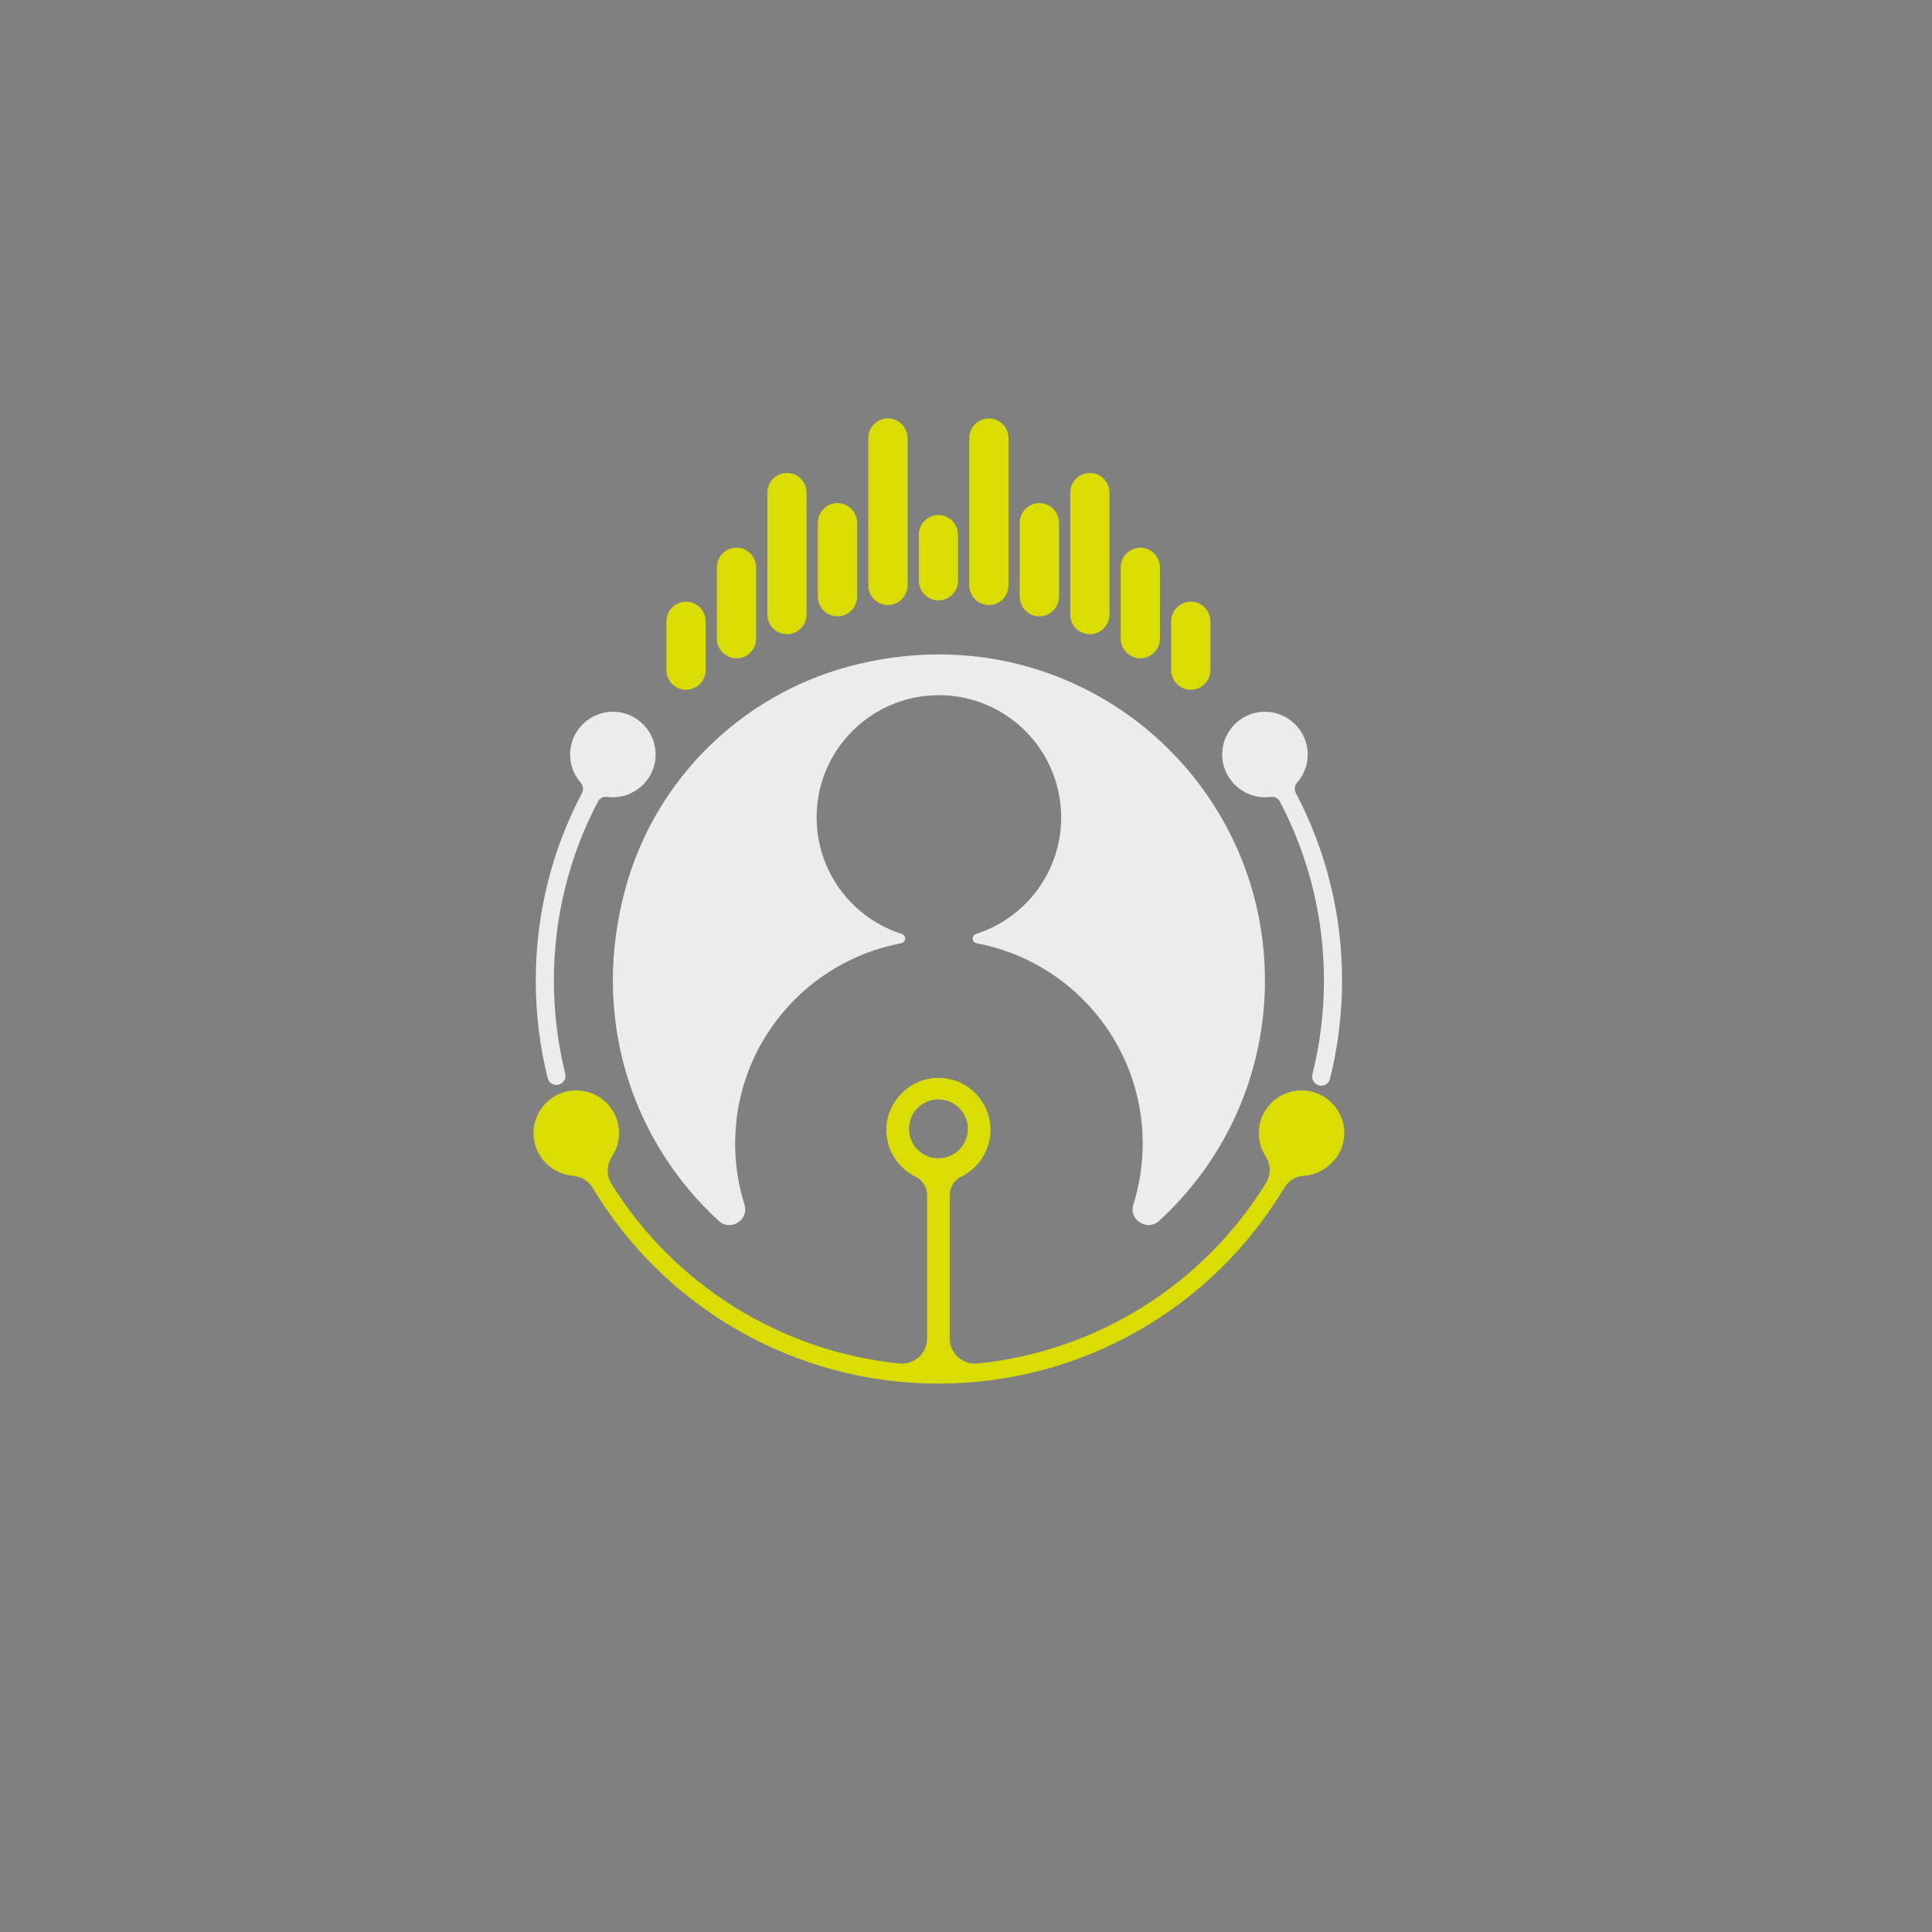 <svg xmlns="http://www.w3.org/2000/svg" xmlns:xlink="http://www.w3.org/1999/xlink" id="Ebene_1" x="0px" y="0px" viewBox="0 0 850.394 850.394" style="enable-background:new 0 0 850.394 850.394;" xml:space="preserve"><rect x="0" y="0" width="850.394" height="850.394" fill="#808080" stroke="none"/><style type="text/css">	.st0{fill:none;stroke:#1D1D1B;stroke-width:4;stroke-miterlimit:10;}	.st1{fill:none;stroke:#ED755F;stroke-width:4;stroke-miterlimit:10;}	.st2{fill:#ECECEC;}	.st3{fill:#DADD00;}</style><g>	<g>		<path class="st0" d="M413.273,479.408"></path>	</g>	<g>		<path class="st1" d="M413.273,605.034"></path>	</g>	<g>		<g>			<path class="st2" d="M267.802,313.397c-8.509,0.859-15.541,7.631-16.685,16.107    c-0.774,5.739,1.048,11.053,4.45,14.957c1.12,1.285,1.396,3.082,0.601,4.59    c-13.342,25.333-20.345,53.504-20.345,82.519c0,14.553,1.762,28.991,5.242,42.982    c0.537,2.158,2.775,3.432,4.92,2.846l0.001-0    c2.102-0.575,3.324-2.723,2.799-4.838c-3.312-13.341-4.99-27.11-4.99-40.99    c0-27.673,6.669-54.539,19.374-78.706c0.766-1.457,2.37-2.345,4-2.113    c2.621,0.374,5.416,0.205,8.314-0.734c6.973-2.261,12.174-8.476,12.977-15.763    C289.784,322.244,279.793,312.187,267.802,313.397z"></path>		</g>		<g>			<path class="st2" d="M570.979,344.46c3.403-3.904,5.225-9.219,4.45-14.959    c-1.145-8.474-8.175-15.244-16.682-16.104    c-11.986-1.211-21.974,8.836-20.663,20.84    c0.796,7.287,5.992,13.507,12.963,15.775c2.901,0.944,5.701,1.114,8.327,0.74    c1.632-0.232,3.239,0.657,4.006,2.116c12.703,24.165,19.371,51.03,19.371,78.702    c0,13.995-1.705,27.876-5.071,41.32c-0.529,2.114,0.688,4.264,2.788,4.843l0,0    c2.144,0.591,4.386-0.679,4.927-2.836c3.537-14.099,5.329-28.653,5.329-43.326    c0-29.016-7.004-57.186-20.345-82.519    C569.583,347.542,569.858,345.746,570.979,344.46z"></path>		</g>	</g>	<g>		<path class="st2" d="M374.067,293.248c-47.431,12.568-85.082,49.354-98.418,96.575   c-16.401,58.07,2.818,112.881,40.745,147.599   c5.187,4.748,13.411-0.486,11.299-7.193c-2.673-8.491-4.116-17.526-4.116-26.901   c0-43.859,31.486-80.345,73.083-88.138c1.011-0.189,1.749-1.055,1.749-2.083   v-0.002c0-0.934-0.614-1.74-1.503-2.024c-23.865-7.612-40.504-31.406-36.98-58.49   c3.156-24.255,22.901-43.566,47.212-46.255   c32.469-3.59,59.952,21.734,59.952,53.478c0,24.013-15.733,44.338-37.449,51.266   c-0.89,0.284-1.505,1.092-1.505,2.027v0c0,1.028,0.738,1.894,1.749,2.083   c41.597,7.793,73.083,44.279,73.083,88.138c0,9.369-1.441,18.398-4.11,26.884   c-2.124,6.752,6.154,11.923,11.371,7.14   c28.612-26.23,46.557-63.904,46.557-105.781   C556.787,339.561,470.201,267.775,374.067,293.248z"></path>	</g>	<g>		<path class="st3" d="M570.68,480.083c-8.507,0.967-15.437,7.844-16.47,16.343   c-0.568,4.67,0.584,9.045,2.9,12.592c2.304,3.529,2.341,8.103,0.127,11.689   c-27.591,44.694-74.422,74.154-127.023,79.457   c-6.513,0.656-12.176-4.46-12.176-11.006v-63.017c0-3.417,1.84-6.659,4.919-8.14   c7.694-3.699,13.02-11.562,13.02-20.655c0-12.943-10.784-23.416-23.838-22.904   c-11.969,0.469-21.792,10.517-22.003,22.493   c-0.163,9.229,5.164,17.247,12.923,21.02c3.105,1.51,5.013,4.726,5.013,8.179   l0,63.019c0,6.547-5.666,11.666-12.18,11.006   c-52.335-5.309-99.143-34.663-126.781-79.113   c-2.263-3.639-2.177-8.291,0.206-11.852c2.638-3.941,3.827-8.93,2.788-14.223   c-1.466-7.466-7.558-13.41-15.053-14.719   c-12.643-2.207-23.516,8.218-22.084,20.741   c0.855,7.475,6.324,13.796,13.556,15.871c1.217,0.349,2.416,0.565,3.592,0.664   c3.607,0.305,6.883,2.2,8.746,5.304c31.783,52.99,89.301,86.185,152.193,86.185   c63.028,0,120.362-33.089,152.132-86.048c1.839-3.066,5.017-5.215,8.588-5.399   c2.299-0.118,4.707-0.706,7.205-1.958c5.884-2.948,10.12-8.684,10.661-15.243   C592.615,488.52,582.6,478.728,570.68,480.083z M400.098,496.879   c0-7.155,5.801-12.956,12.956-12.956c7.155,0,12.956,5.801,12.956,12.956   s-5.801,12.956-12.956,12.956C405.899,509.835,400.098,504.035,400.098,496.879z"></path>	</g>	<g>		<g>			<g>				<g>					<path class="st3" d="M301.968,303.621c-4.771,0-8.64-3.892-8.64-8.695v-21.406      c0-4.802,3.869-8.695,8.64-8.695s8.64,3.892,8.64,8.695v21.406      C310.608,299.729,306.739,303.621,301.968,303.621z"></path>				</g>			</g>			<g>				<g>					<path class="st3" d="M324.185,289.773c-4.771,0-8.64-3.892-8.64-8.694V249.758      c0-4.802,3.869-8.694,8.64-8.694c4.771,0,8.64,3.892,8.64,8.694v31.321      C332.825,285.881,328.956,289.773,324.185,289.773z"></path>				</g>			</g>			<g>				<g>					<path class="st3" d="M346.402,279.143c-4.771,0-8.64-3.892-8.64-8.694v-53.577      c0-4.802,3.869-8.695,8.64-8.695c4.771,0,8.64,3.892,8.64,8.695v53.577      C355.042,275.251,351.173,279.143,346.402,279.143z"></path>				</g>			</g>			<g>				<g>					<path class="st3" d="M368.62,271.288c-4.771,0-8.64-3.892-8.64-8.694v-32.462      c0-4.802,3.869-8.694,8.64-8.694c4.771,0,8.64,3.892,8.64,8.694v32.462      C377.26,267.395,373.39,271.288,368.62,271.288z"></path>				</g>			</g>			<g>				<g>					<path class="st3" d="M390.837,266.32c-4.771,0-8.64-3.892-8.64-8.695v-64.756      c0-4.802,3.869-8.695,8.64-8.695c4.771,0,8.64,3.892,8.64,8.695v64.756      C399.477,262.427,395.608,266.32,390.837,266.32z"></path>				</g>			</g>			<g>				<g>					<path class="st3" d="M413.054,264.271c-4.771,0-8.64-3.892-8.64-8.694v-20.186      c0-4.802,3.869-8.695,8.64-8.695c4.771,0,8.64,3.892,8.64,8.695v20.186      C421.694,260.378,417.825,264.271,413.054,264.271z"></path>				</g>			</g>			<g>				<g>					<path class="st3" d="M435.271,266.32c-4.771,0-8.64-3.892-8.64-8.695v-64.756      c0-4.802,3.869-8.695,8.64-8.695c4.771,0,8.64,3.892,8.64,8.695v64.756      C443.911,262.427,440.042,266.32,435.271,266.32z"></path>				</g>			</g>			<g>				<g>					<path class="st3" d="M457.488,271.288c-4.771,0-8.64-3.892-8.64-8.694v-32.462      c0-4.802,3.869-8.694,8.64-8.694c4.771,0,8.64,3.892,8.64,8.694v32.462      C466.129,267.395,462.259,271.288,457.488,271.288z"></path>				</g>			</g>			<g>				<g>					<path class="st3" d="M479.706,279.143c-4.771,0-8.64-3.892-8.64-8.694v-53.577      c0-4.802,3.869-8.695,8.64-8.695c4.771,0,8.64,3.892,8.64,8.695v53.577      C488.346,275.251,484.477,279.143,479.706,279.143z"></path>				</g>			</g>			<g>				<g>					<path class="st3" d="M501.923,289.773c-4.771,0-8.64-3.892-8.64-8.694V249.758      c0-4.802,3.869-8.694,8.64-8.694c4.771,0,8.64,3.892,8.64,8.694v31.321      C510.563,285.881,506.694,289.773,501.923,289.773z"></path>				</g>			</g>			<g>				<g>					<path class="st3" d="M524.14,303.621c-4.771,0-8.64-3.892-8.64-8.695v-21.406      c0-4.802,3.869-8.695,8.64-8.695c4.771,0,8.64,3.892,8.64,8.695v21.406      C532.78,299.729,528.911,303.621,524.14,303.621z"></path>				</g>			</g>		</g>	</g></g></svg>